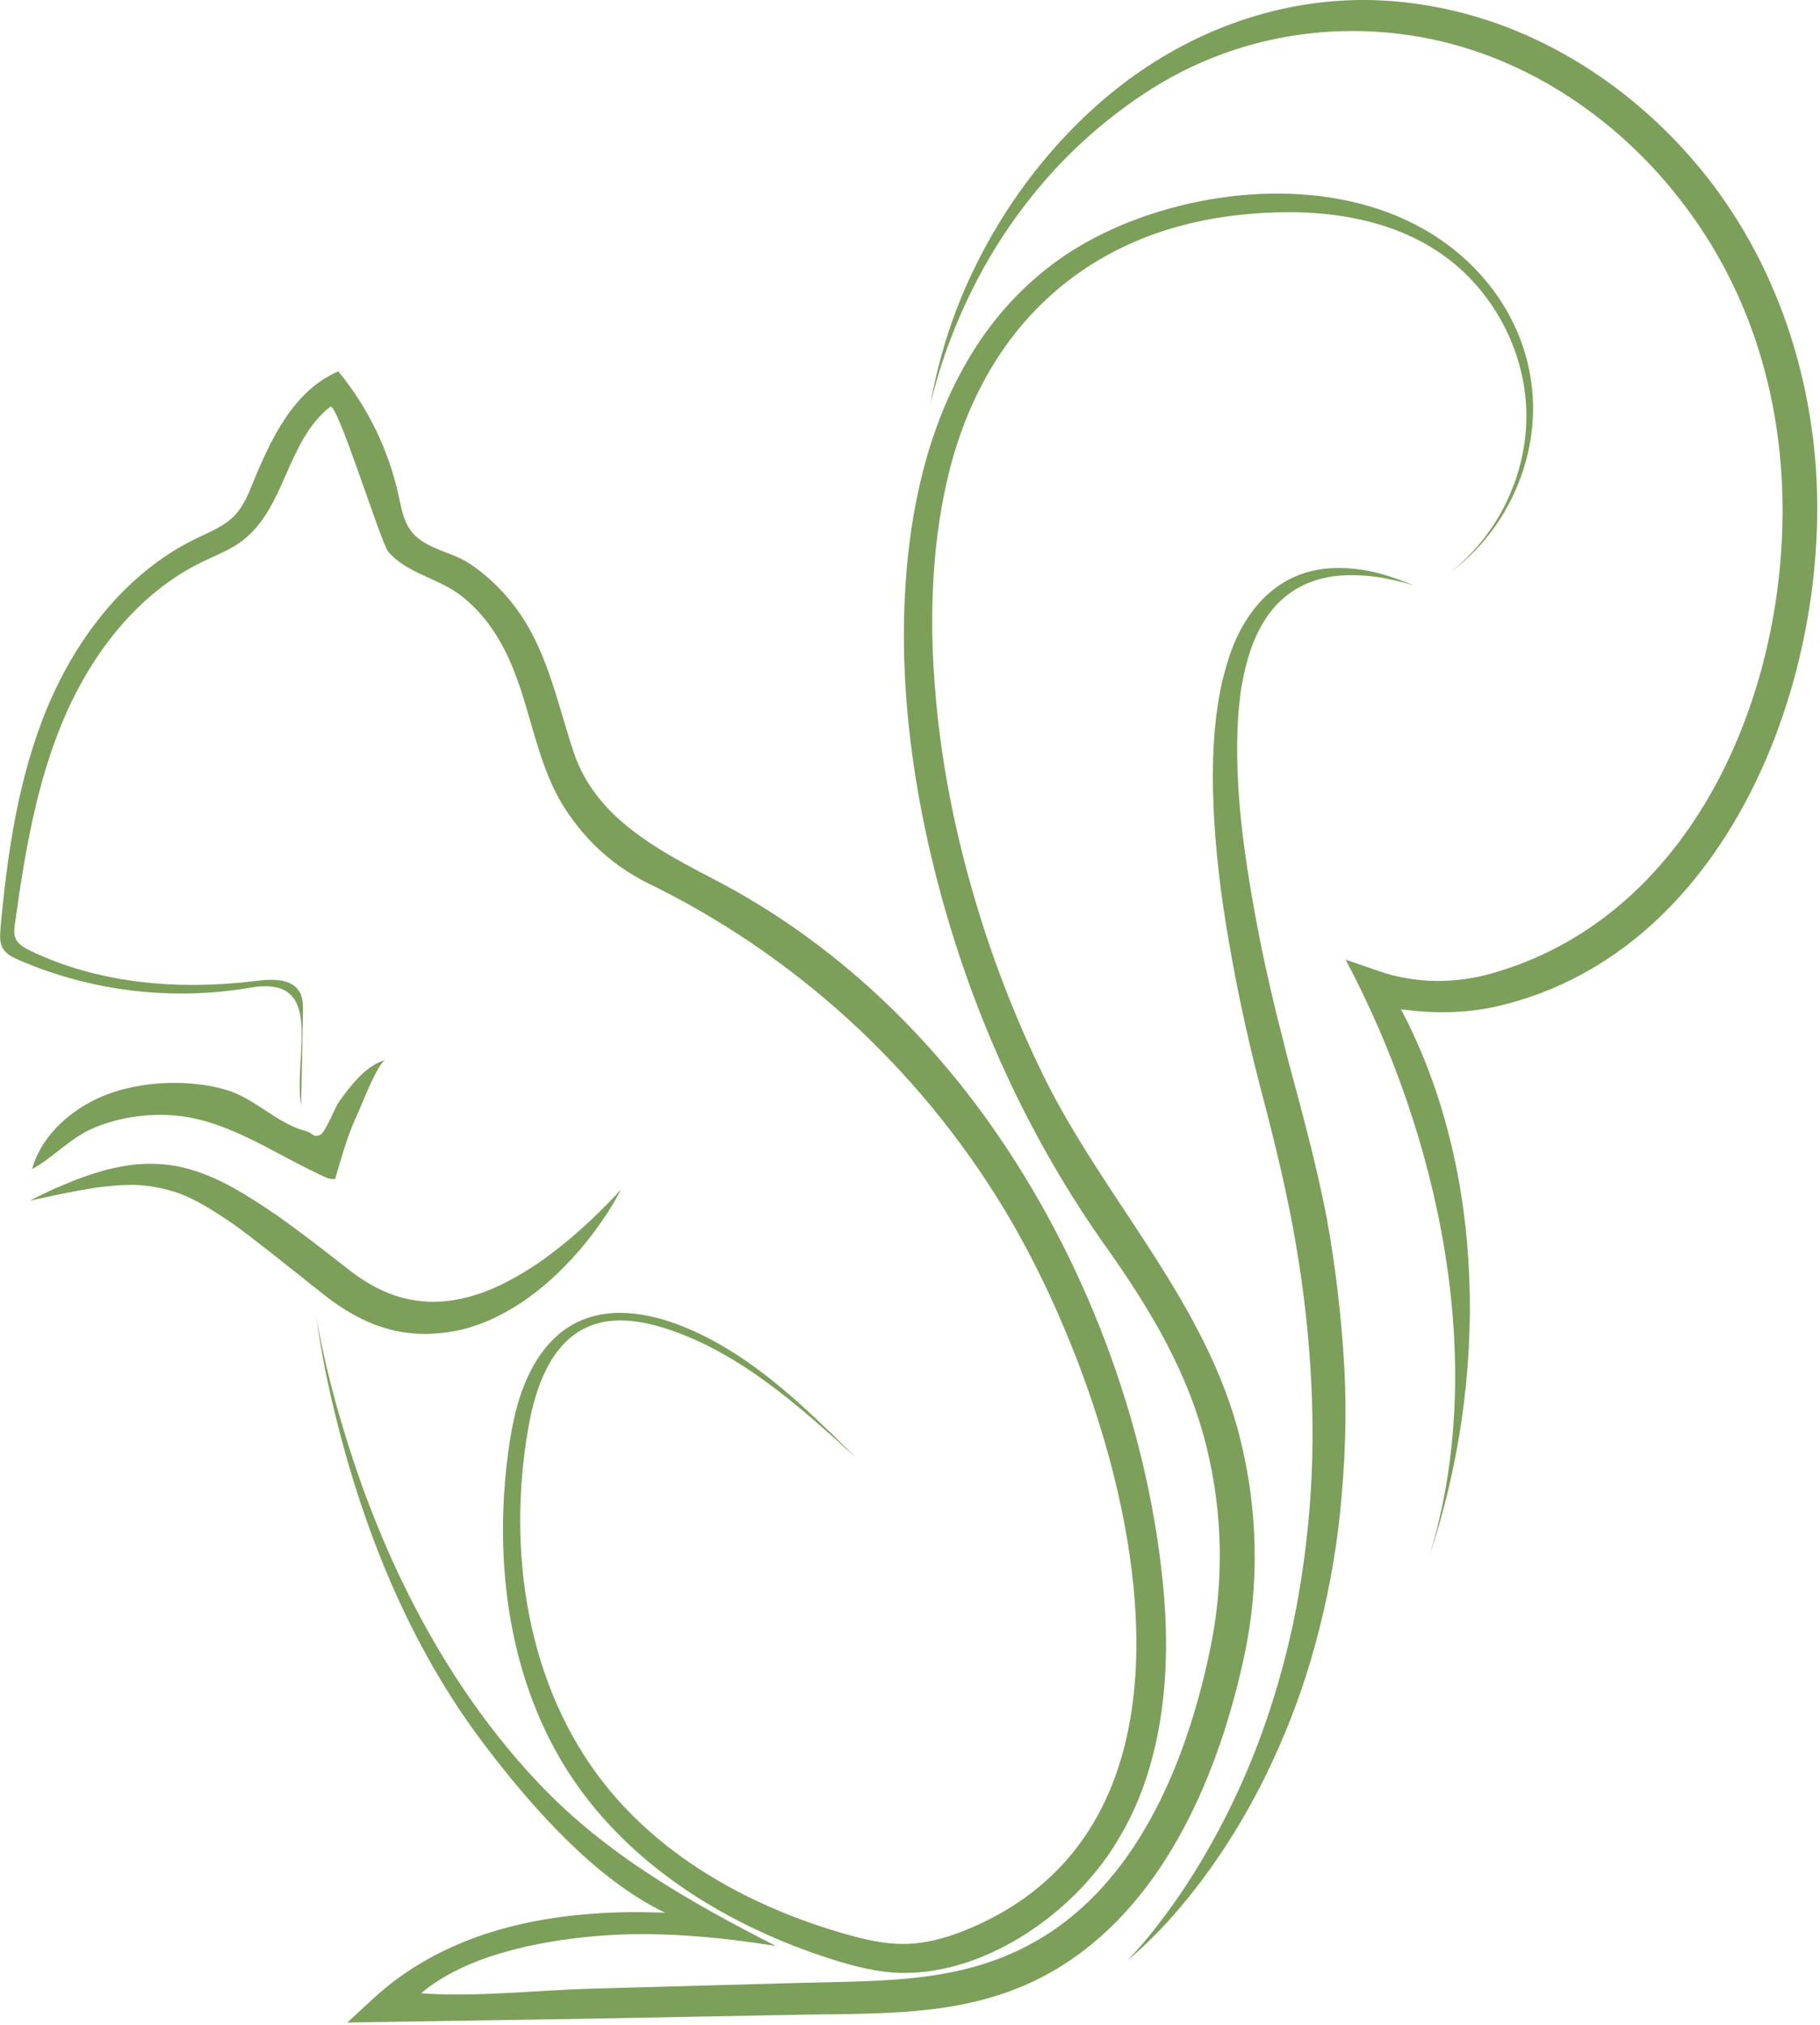 <svg xmlns="http://www.w3.org/2000/svg" xmlns:xlink="http://www.w3.org/1999/xlink" xmlns:serif="http://www.serif.com/" width="100%" height="100%" viewBox="0 0 560 623" xml:space="preserve" style="fill-rule:evenodd;clip-rule:evenodd;stroke-linejoin:round;stroke-miterlimit:2;">    <path d="M0.13,285.74C2.27,262.38 5.66,238.82 14.76,217.2C23.86,195.58 39.27,175.86 60.39,165.64C64.59,163.61 69.1,161.87 72.3,158.47C74.89,155.71 76.36,152.11 77.79,148.6C83.39,134.88 90.46,120.07 104.08,114.24C113.15,125.21 119.55,138.37 122.6,152.27C123.51,156.43 124.24,160.9 127.07,164.08C131.37,168.91 138.92,169.78 144.23,173.22C150.38,177.21 155.9,182.81 160.03,188.83C168.74,201.55 171.72,217.09 176.54,231.47C183.35,251.79 202.81,261.68 220.55,270.96C253.98,288.44 282.57,314.65 304.41,345.41C333.41,386.26 352.74,436.77 357.78,486.68C359.11,499.82 359.25,513.2 357.39,526.49C355.53,539.73 351.67,552.99 344.7,564.78C331.95,587.37 304.14,607.38 277.43,606.92C270.08,606.79 262.88,604.92 255.88,602.7C224.15,592.62 194.07,574.18 175.7,546.41C156.68,517.66 151.82,481.25 156.33,447.07C157.56,437.73 159.51,428.3 164.15,420.1C179.31,393.28 209.34,404.7 229.68,418.75C242.05,427.29 252.79,437.94 263.47,448.52C245.89,432.5 227.56,416.04 204.93,408.71C197.17,406.2 188.48,404.88 180.99,408.12C169.46,413.11 164.74,426.82 162.57,439.2C155.91,477.13 162.12,518.65 186.03,548.84C204.37,572 231.64,586.83 260.05,594.94C265.98,596.63 272.07,598.07 278.24,598C284.66,597.93 290.98,596.23 296.94,593.82C384.4,558.5 344.52,430.74 309.04,372.07C282.47,328.13 243.98,293.14 197.99,271.02C194.92,269.32 191.9,267.53 189.14,265.36C183.52,261.16 178.73,255.93 174.77,250.17C165.07,236.06 163.68,218.67 156.88,203.31C153.44,195.53 148.5,188.31 141.68,183.09C134.86,177.86 125.2,176.4 119.48,169.75C117.22,167.12 103.73,123.44 101.61,125.12C88.08,135.82 88.05,155.78 74.77,166.18C71.02,169.12 66.47,170.79 62.18,172.88C42.59,182.4 28.38,200.76 19.78,220.78C11.18,240.79 7.62,262.56 4.6,284.13C4.39,285.62 4.19,287.2 4.76,288.6C5.52,290.48 7.46,291.57 9.29,292.45C30.64,302.74 55.29,304.67 78.81,301.75C83.67,301.15 89.75,300.91 92.18,305.15C93.26,307.04 93.25,309.34 93.21,311.51C93.03,321.04 92.84,330.57 92.66,340.09C90.09,324.8 100.57,299.76 76.94,303.84C53.06,307.96 28,304.96 5.78,295.32C3.88,294.49 1.88,293.52 0.85,291.72C0.63,291.34 0.47,290.95 0.35,290.54C-0.1,289.03 0.02,287.34 0.17,285.75L0.13,285.74Z" style="fill:rgb(124,160,90);fill-rule:nonzero;"></path>    <path d="M103.1,362.73C101.2,362.85 99.79,362 97.97,361.14C83.24,354.23 69.11,343.99 52.41,343.06C44.55,342.62 36.62,343.83 29.31,346.79C21.78,349.84 16.34,356.14 9.89,359.65C10.32,358.05 10.9,356.5 11.62,355.02C16.01,345.92 25.38,339.14 34.69,336.05C45.39,332.49 58.99,332.07 69.86,335.35C78.39,337.94 85.61,345.81 94.06,347.94C96.48,348.55 96.16,350.09 98.57,349.08C100.08,348.45 103.12,340.55 104.36,338.84C107.89,333.99 112.71,327.58 118.67,326.08C116.29,326.68 111.14,340.27 109.97,342.77C106.9,349.28 105.15,355.89 103.1,362.72L103.1,362.73Z" style="fill:rgb(124,160,90);fill-rule:nonzero;"></path>    <path d="M17.38,365.41C20.06,364.3 23.27,362.81 27.17,361.58C31.02,360.21 35.55,359.01 40.72,358.32C45.9,357.75 51.83,357.88 57.79,359.53C63.76,361.13 69.47,363.95 74.95,367.23C77.68,368.88 80.41,370.61 83.06,372.44C85.79,374.21 88.37,376.14 91.01,378.08C96.27,381.95 101.45,386.01 106.61,390.04C111.46,393.91 116.44,396.87 121.85,398.66C127.23,400.39 132.85,400.87 138.31,400.14C143.76,399.41 149.04,397.68 153.83,395.39C158.61,393.08 163.01,390.4 166.91,387.65C174.69,382.08 180.68,376.5 184.76,372.5C188.83,368.47 191.02,365.98 191.02,365.98C191.02,365.98 189.61,368.99 186.41,373.85C183.19,378.68 178.25,385.48 170.81,392.42C167.09,395.89 162.77,399.42 157.62,402.46C152.5,405.51 146.58,408.27 139.86,409.48C133.21,410.73 125.8,410.75 118.81,408.65C111.83,406.67 105.37,402.78 99.95,398.51C94.83,394.45 89.71,390.39 84.67,386.39C79.61,382.5 74.76,378.51 69.85,375.23C64.93,372 60.17,368.99 55.34,367.19C50.52,365.43 45.69,364.66 41.05,364.5C38.72,364.59 36.48,364.53 34.31,364.83C32.15,365.02 30.08,365.21 28.14,365.59C24.25,366.17 20.85,366.92 18.03,367.46C12.39,368.66 9.16,369.35 9.16,369.35C9.16,369.35 9.9,368.98 11.29,368.29C12.69,367.64 14.71,366.56 17.37,365.42L17.38,365.41Z" style="fill:rgb(124,160,90);fill-rule:nonzero;"></path>    <path d="M108.19,447.63C109.68,452.23 111.26,456.81 112.97,461.33C124.98,493.23 142.26,523.86 166.06,548.91C186.71,570.64 212.3,585.14 238.73,598.63C220.24,595.72 201.45,593.98 182.81,595.64C165.35,597.2 143.3,601.57 129.55,613.2C146.39,614.4 164.25,612.31 181.25,611.79L244.97,610.02C273.81,609.22 300.67,610.48 325.42,592.88C352.59,573.55 365.93,538.46 372.44,506.92C376.6,486.78 376.24,465.9 371.46,446C365.83,422.54 354.06,402.94 340.27,383.5C316.97,350.67 299.96,313.69 289.43,274.87C283.79,254.09 279.96,232.77 278.61,211.21C277.95,200.43 277.93,189.6 278.7,178.79C279.43,167.99 280.99,157.21 283.57,146.63C291.5,114.24 309.07,86.47 339.62,71.72C368.12,57.95 407.01,54.17 435.87,69.29C455.77,79.69 470.11,99 471.59,121.8C472.95,142.62 463,163.84 446.14,176.13C461.15,164.48 470.15,145.46 469.64,126.46C469.13,107.46 459.13,88.95 443.52,78.12C425.72,65.77 402.6,63.78 381.07,66.15C333.47,71.38 301.69,101.97 291.27,148.44C288.98,158.55 287.67,168.9 287.15,179.31C286.59,189.71 286.79,200.17 287.61,210.59C289.16,231.44 293.02,252.14 298.71,272.3C304.38,292.48 311.86,312.15 321.07,330.94C339.79,369.12 371.61,400.92 381.82,443.5C387.02,464.89 387.5,487.5 382.94,508.98C375.41,544.48 359.21,583.85 327.52,604.2C301.81,620.71 274.38,619.25 245.19,619.8L181.45,621L117.71,622.01L106.87,622.18L114.66,614.98C136.02,595.25 164.39,588.72 192.76,588.24C196.71,588.17 200.65,588.29 204.6,588.39C182.82,577.9 163.15,555.36 148.77,536.34C126.03,506.26 111.67,470.49 102.85,434.02C100.59,424.57 98.65,415.04 97.4,405.41C99.01,414.98 101.31,424.41 103.92,433.73C105.26,438.39 106.65,443.02 108.18,447.61L108.19,447.63Z" style="fill:rgb(124,160,90);fill-rule:nonzero;"></path>    <path d="M350.59,599.08C352.95,596.41 356.23,592.34 360.14,586.98C367.89,576.25 377.78,559.99 386.06,538.99C390.19,528.5 393.85,516.84 396.8,504.31C399.73,491.77 401.74,478.32 402.92,464.34C405.23,436.36 403.2,406.22 397.66,376.73C394.89,361.96 391.21,347.45 387.38,332.88C383.62,318.3 380.51,303.67 378.08,289.49C375.6,275.29 373.96,261.39 373.39,248.09C372.79,234.81 373.41,222.07 375.86,210.51C377.24,204.76 378.86,199.26 381.39,194.37C383.93,189.51 387.15,185.23 390.96,182.05C394.75,178.86 399.03,176.8 403.12,175.78C407.21,174.71 411.08,174.64 414.48,174.8C421.32,175.18 426.38,176.92 429.76,178.06C431.45,178.67 432.73,179.17 433.57,179.54C434.42,179.89 434.86,180.08 434.86,180.08C434.86,180.08 434.4,179.95 433.52,179.68C432.64,179.4 431.32,179.05 429.59,178.63C426.14,177.83 420.96,176.77 414.44,176.96C408.01,177.09 399.93,179 393.7,185.13C390.59,188.14 388.04,192.08 386.09,196.6C384.14,201.13 382.89,206.27 381.93,211.68C380.29,222.61 380.36,234.79 381.41,247.6C382.5,260.43 384.72,273.9 387.4,287.77C388.74,294.71 390.35,301.73 392.01,308.82C392.83,312.37 393.79,315.89 394.68,319.46C395.54,323.02 396.44,326.61 397.44,330.24C401.35,344.62 405.31,359.62 408.25,374.77C410.97,389.97 412.79,405.35 413.62,420.55C414.5,435.76 413.8,450.81 412.34,465.24C410.86,479.68 408.11,493.5 404.57,506.31C401.07,519.14 396.59,530.93 391.72,541.43C382.03,562.5 370.59,578.22 361.81,588.31C357.44,593.4 353.63,597.06 351.01,599.49C348.37,601.92 346.86,603.08 346.86,603.08C346.86,603.08 348.24,601.76 350.59,599.08Z" style="fill:rgb(124,160,90);fill-rule:nonzero;"></path>    <path d="M424.21,298.73C435.45,302.6 447.58,302.71 459.15,299.41C525.78,280.42 553.99,202.34 547.6,139.4C546.21,125.72 543.14,112.25 538.37,99.64C533.68,87.07 527.08,75.03 519.45,64.72C503.99,43.6 483.28,27.27 460.34,18.07C425.93,4.27 386.29,7.1 354.21,27.4C343.47,34.23 333.4,42.55 324.43,52.3C315.46,62.03 307.57,73.12 301.11,85.27C294.7,97.44 289.54,110.57 286.26,124.43C288.75,110.38 293.06,96.66 299.12,83.98C305.14,71.27 312.71,59.47 321.49,48.95C330.28,38.44 340.28,29.13 351.29,21.63C373.11,6.78 398.83,-1.19 425.23,0.14C438.16,0.82 451.01,3.57 463.31,8.22C487.89,17.61 510.26,34.59 527.3,57.13C535.9,68.67 542.77,81.17 548.01,94.92C553.25,108.6 556.63,123.15 558.2,137.91C565.21,203.77 533.74,292.37 461.1,309.46C451.08,311.82 441,311.83 431.07,310.48C457.41,360.29 457.87,424.85 439.78,478.75C458.25,418.77 442.45,348.76 414.04,295.22L424.2,298.72L424.21,298.73Z" style="fill:rgb(124,160,90);fill-rule:nonzero;"></path></svg>